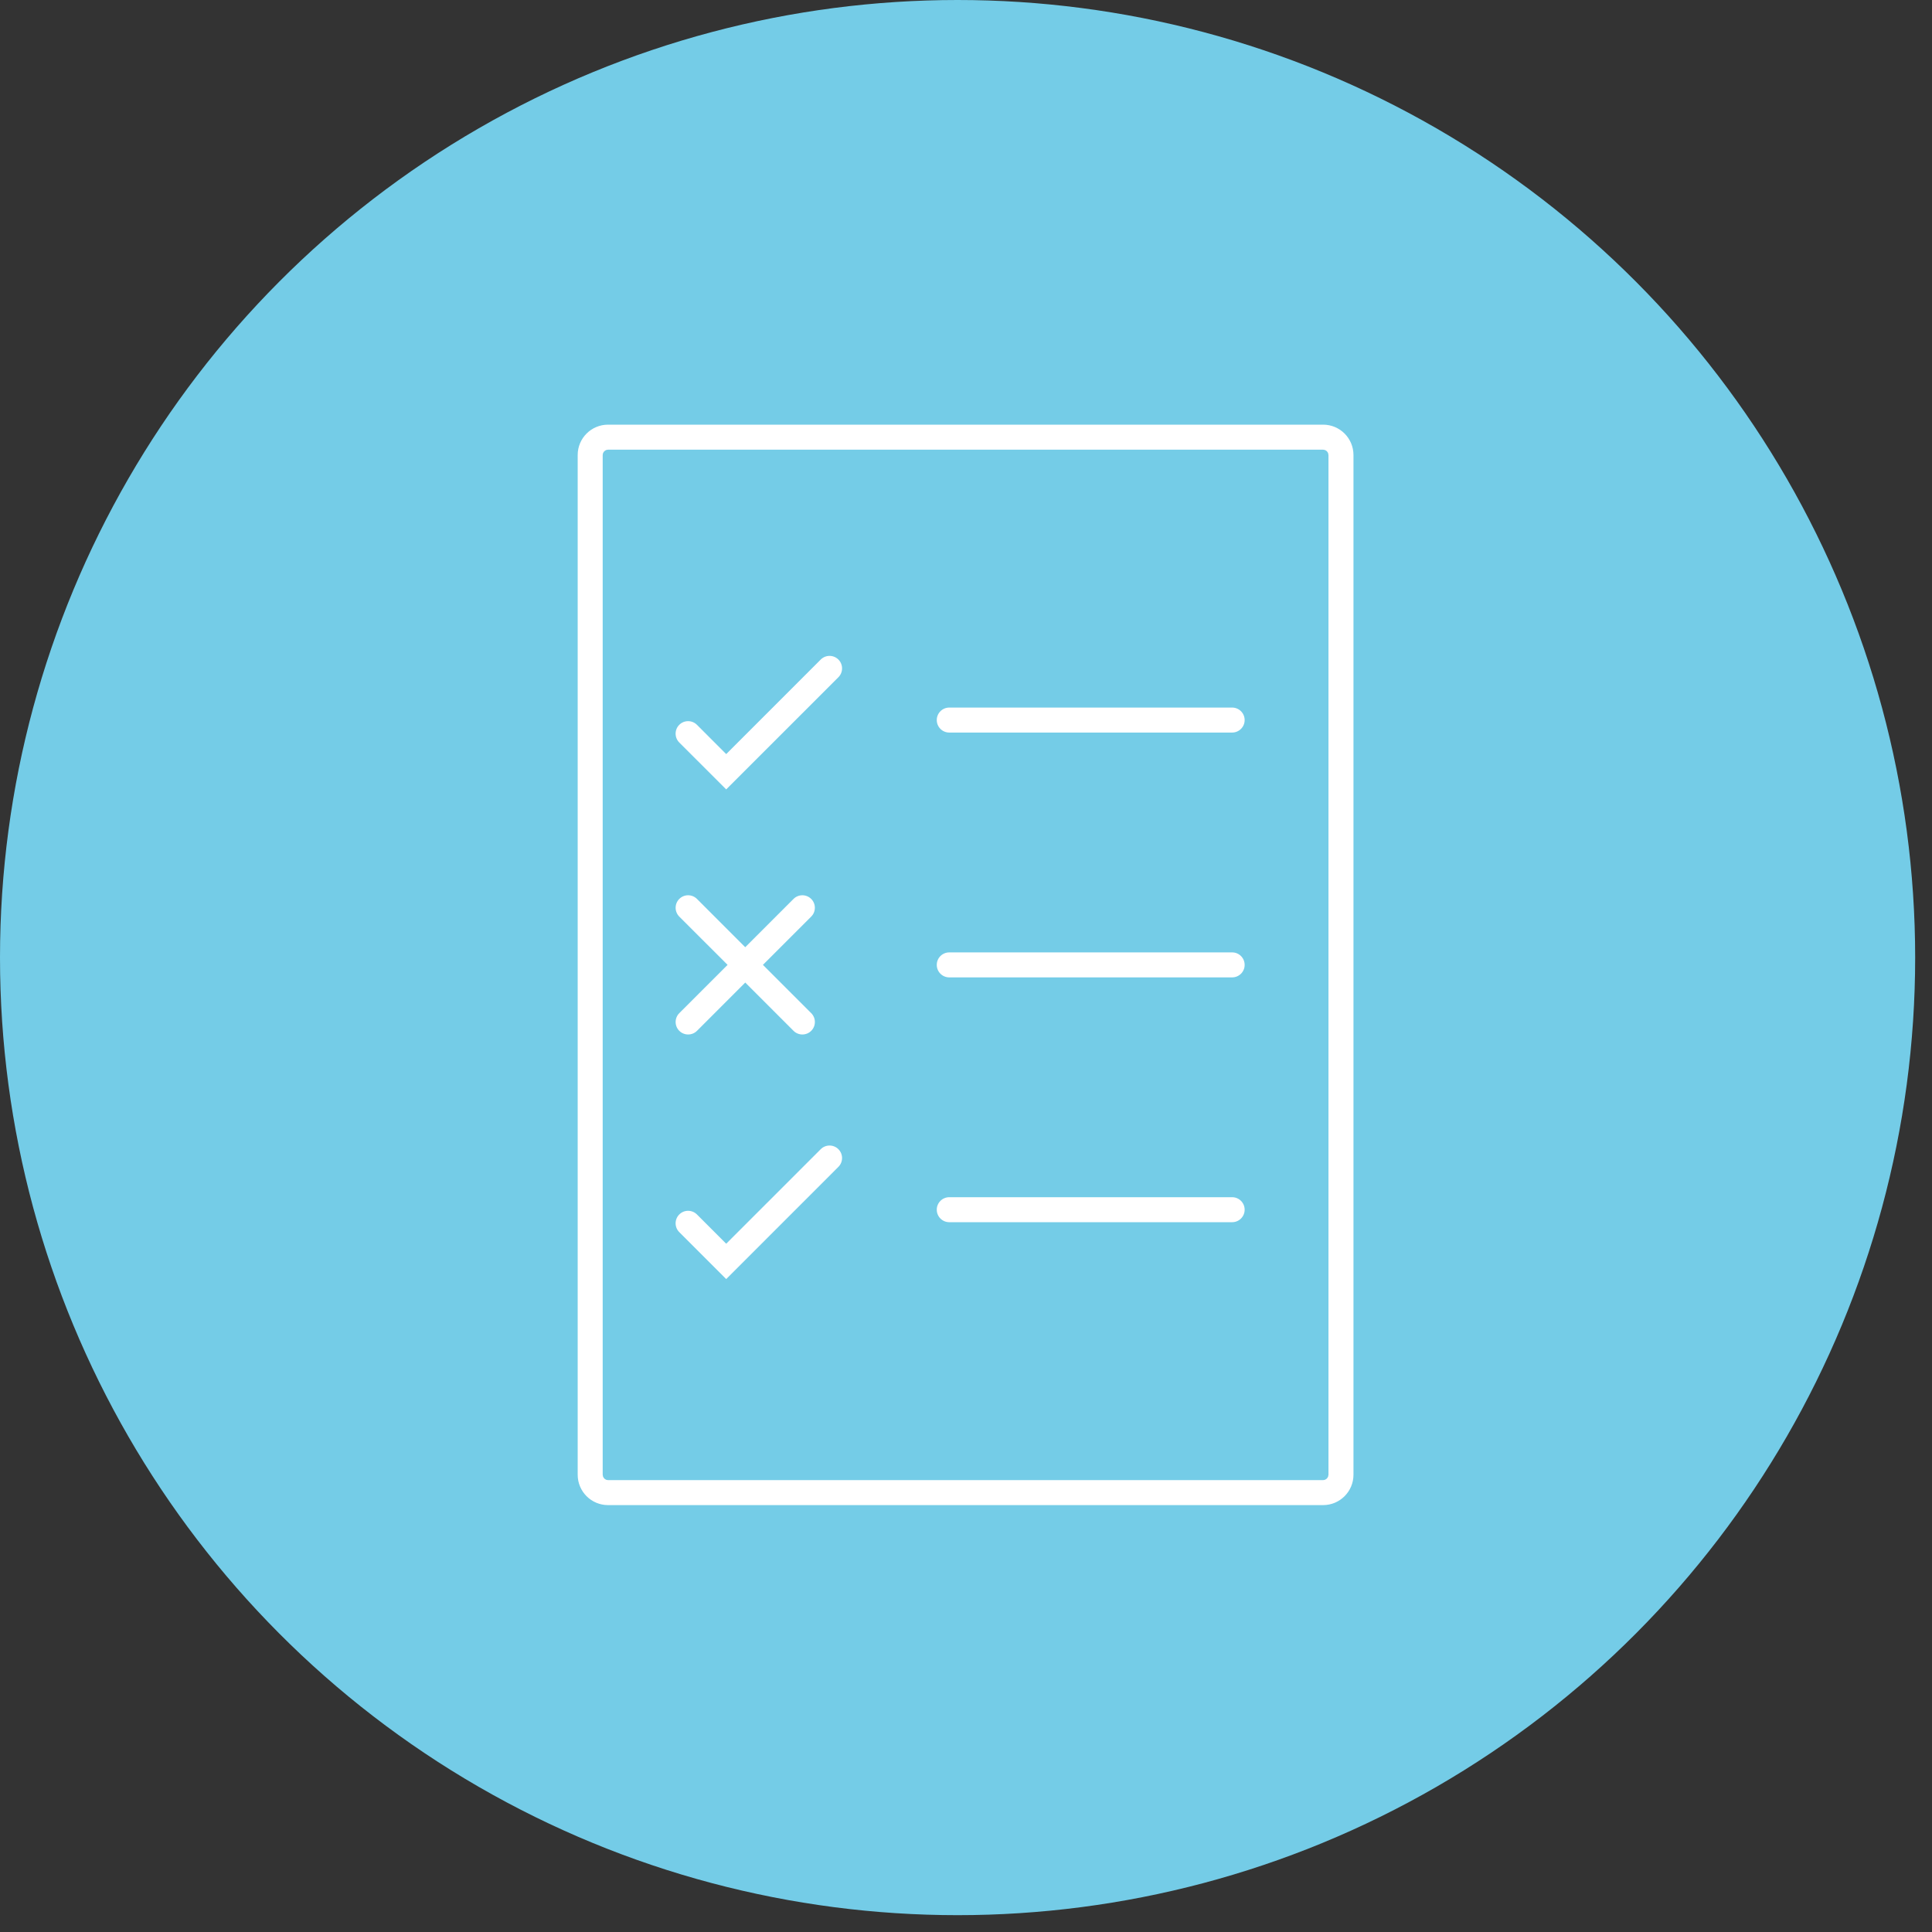 <?xml version="1.0" encoding="UTF-8"?> <svg xmlns="http://www.w3.org/2000/svg" width="101" height="101" viewBox="0 0 101 101" fill="none"><rect x="0" y="0" width="101" height="101" fill="#333333" stroke="none"/><circle cx="50.06" cy="50.06" r="50.06" fill="#74CCE7"></circle><path d="M69.168 23.707C69.213 23.707 69.249 23.743 69.249 23.788V77.095C69.249 77.14 69.213 77.177 69.168 77.177H31.788C31.743 77.177 31.707 77.14 31.707 77.095V23.788C31.707 23.743 31.743 23.707 31.788 23.707H69.168V23.707ZM69.168 22H31.788C30.8 22 30 22.8 30 23.788V77.095C30 78.083 30.8 78.883 31.788 78.883H69.168C70.156 78.883 70.956 78.083 70.956 77.095V23.788C70.956 22.8 70.156 22 69.168 22V22Z" fill="white" stroke="#74CCE7" stroke-width="0.4"></path><path d="M64.414 51.295H49.625C49.153 51.295 48.772 50.913 48.772 50.442C48.772 49.97 49.153 49.589 49.625 49.589H64.414C64.885 49.589 65.267 49.97 65.267 50.442C65.268 50.913 64.885 51.295 64.414 51.295V51.295Z" fill="white" stroke="#74CCE7" stroke-width="0.4"></path><path d="M40.166 50.441L42.549 48.059C42.882 47.726 42.882 47.185 42.549 46.852C42.215 46.519 41.675 46.519 41.342 46.852L38.959 49.235L36.577 46.852C36.243 46.519 35.703 46.519 35.37 46.852C35.037 47.185 35.037 47.726 35.37 48.059L37.753 50.441L35.37 52.824C35.037 53.157 35.037 53.697 35.37 54.031C35.537 54.197 35.756 54.28 35.974 54.28C36.193 54.28 36.411 54.197 36.578 54.031L38.96 51.648L41.343 54.031C41.51 54.197 41.728 54.28 41.946 54.28C42.165 54.28 42.383 54.197 42.55 54.031C42.883 53.697 42.883 53.157 42.55 52.824L40.166 50.441Z" fill="white" stroke="#74CCE7" stroke-width="0.4"></path><path d="M64.414 38.496H49.625C49.153 38.496 48.772 38.114 48.772 37.643C48.772 37.172 49.153 36.79 49.625 36.79H64.414C64.885 36.79 65.267 37.172 65.267 37.643C65.268 38.114 64.885 38.496 64.414 38.496V38.496Z" fill="white" stroke="#74CCE7" stroke-width="0.4"></path><path d="M37.964 41.551L35.369 38.957C35.036 38.624 35.036 38.083 35.369 37.75C35.702 37.417 36.242 37.417 36.576 37.75L37.964 39.139L42.764 34.338C43.097 34.005 43.637 34.005 43.971 34.338C44.304 34.671 44.304 35.212 43.971 35.545L37.964 41.551Z" fill="white" stroke="#74CCE7" stroke-width="0.4"></path><path d="M64.414 64.093H49.625C49.153 64.093 48.772 63.711 48.772 63.24C48.772 62.769 49.153 62.387 49.625 62.387H64.414C64.885 62.387 65.267 62.769 65.267 63.24C65.268 63.711 64.885 64.093 64.414 64.093V64.093Z" fill="white" stroke="#74CCE7" stroke-width="0.4"></path><path d="M37.964 67.149L35.369 64.554C35.036 64.221 35.036 63.681 35.369 63.348C35.702 63.014 36.242 63.014 36.576 63.348L37.964 64.736L42.764 59.936C43.097 59.602 43.637 59.602 43.971 59.936C44.304 60.269 44.304 60.809 43.971 61.142L37.964 67.149Z" fill="white" stroke="#74CCE7" stroke-width="0.4"></path></svg> 